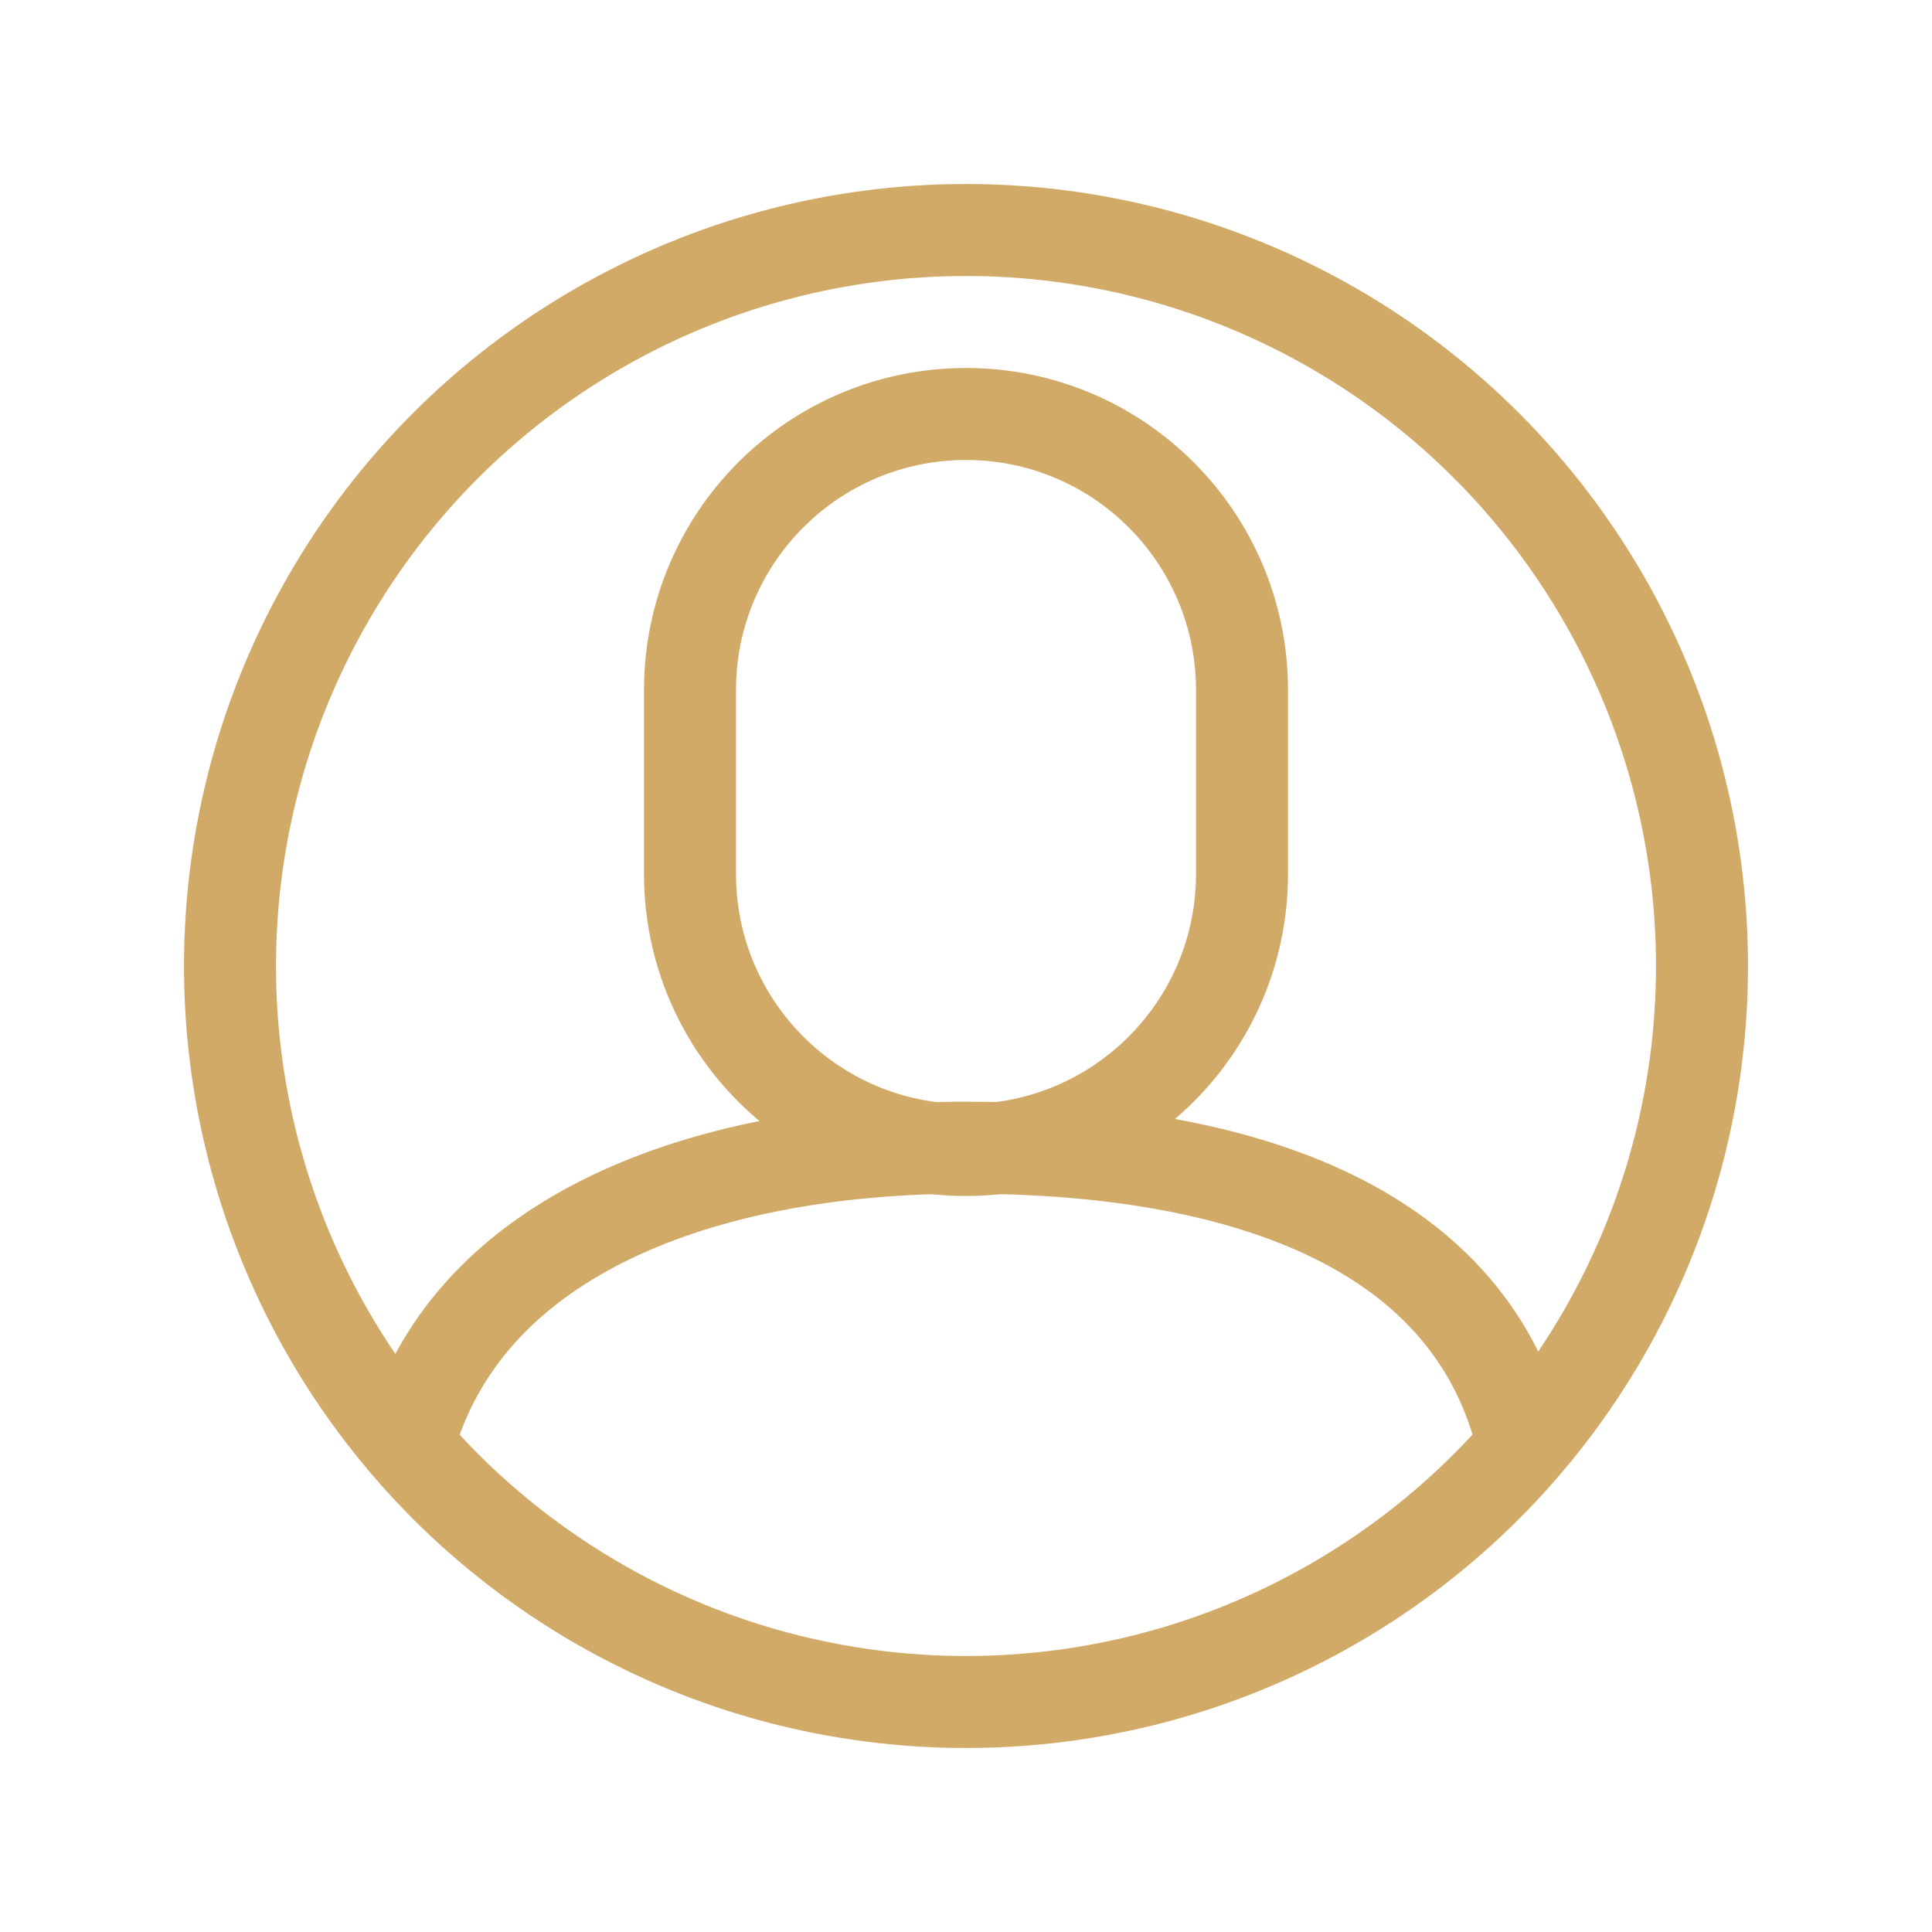 <svg xmlns="http://www.w3.org/2000/svg" height="28" viewBox="0 0 21 21" width="28"><g fill="none" fill-rule="evenodd" stroke="#D2AA67" stroke-linecap="round" stroke-linejoin="round" transform="translate(2 2)"><circle cx="8.5" cy="8.5" r="8"></circle><path d="m14.5 13.5c-.662-2.274-3.2-3.025-6-3.025-2.727 0-5.271.869-6 3.025"></path><path d="m8.5 2.5c1.657 0 3 1.343 3 3v2c0 1.657-1.343 3-3 3-1.657 0-3-1.343-3-3v-2c0-1.657 1.343-3 3-3z"></path></g></svg>